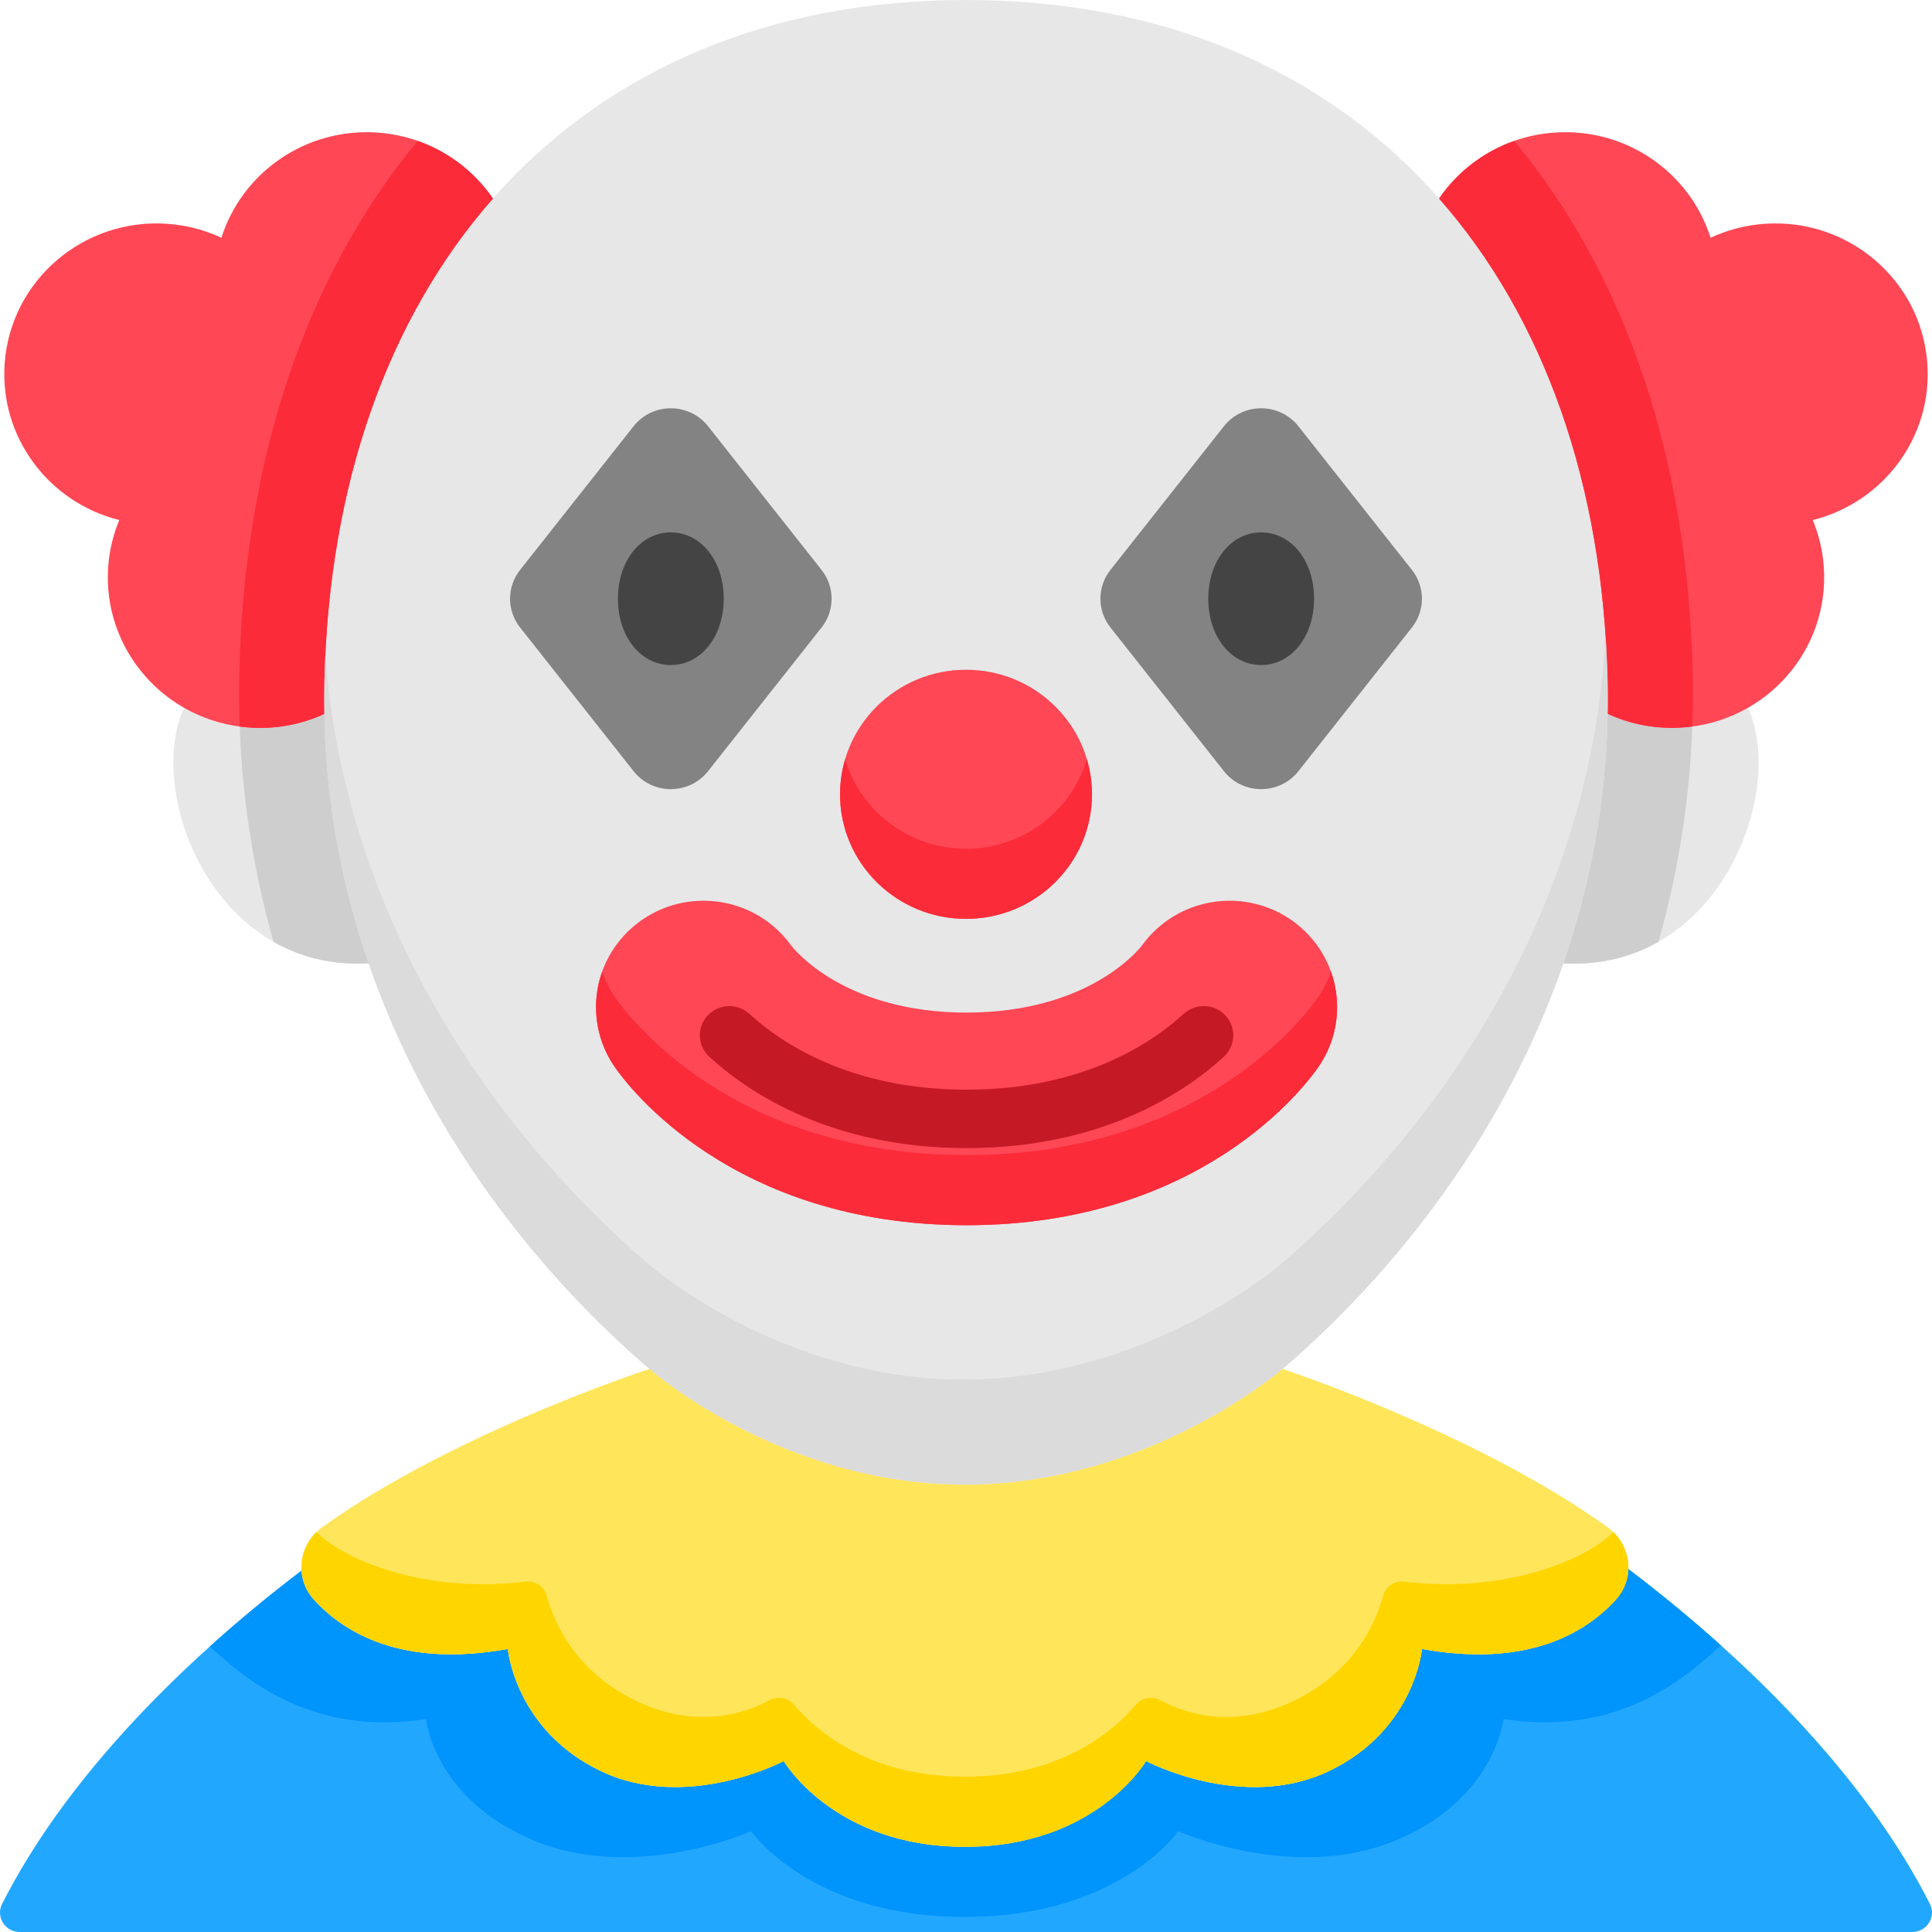 <svg id="Capa_1" enable-background="new 0 0 512 512" height="512" viewBox="0 0 512 512" width="512" xmlns="http://www.w3.org/2000/svg"><path d="m463.241 187.567c-5.132 2.934-10.998 4.794-17.309 5.24-7.087.5-13.874-.847-19.887-3.617v.001c.05-2.837.052-5.693-.012-8.573-2.383-107.887-66.684-180.618-170.033-180.618s-167.65 72.731-170.033 180.618c-.063 2.879-.062 5.735-.012 8.572v-.001c-6.014 2.771-12.8 4.118-19.887 3.617-6.311-.446-12.176-2.306-17.308-5.24-10.217 22.501 7.773 70.074 48.947 67.731 15.543 45.057 44.441 81.723 74.397 107.498 0 0 34.657 30.668 83.608 30.668s84.186-30.668 84.186-30.668c29.956-25.775 58.854-62.441 74.397-107.498 41.174 2.345 59.163-45.229 48.946-67.73z" fill="#e7e7e7"/><path d="m480.392 137.819c1.593 3.833 2.614 7.973 2.928 12.332 1.588 21.989-15.151 41.087-37.388 42.656-7.087.501-13.874-.847-19.887-3.617.05-2.837.052-5.693-.012-8.572-1.157-52.393-16.92-96.492-44.663-127.999 6.702-9.797 17.711-16.571 30.567-17.479 19.039-1.344 35.924 10.603 41.385 27.866 4.375-2.035 9.19-3.332 14.301-3.693 22.236-1.57 41.549 14.983 43.137 36.971 1.416 19.605-11.741 36.899-30.368 41.535z" fill="#ff4755"/><path d="m445.933 192.807c-7.087.5-13.874-.847-19.887-3.617 0-.001 0 .001 0 .001-.42 23.602-4.716 45.714-11.751 66.107 9.721.553 18.149-1.678 25.219-5.703 5.079-17.975 8.249-37.03 8.965-57.052-.841.112-1.688.204-2.546.264z" fill="#cecece"/><path d="m448.582 178.481c-1.264-57.237-17.917-105.738-47.293-141.128-8.222 2.89-15.159 8.309-19.918 15.266 27.743 31.507 43.506 75.607 44.663 127.999.064 2.879.063 5.735.012 8.572 6.014 2.771 12.8 4.118 19.887 3.617.858-.061 1.705-.156 2.546-.268.166-4.636.208-9.32.103-14.058z" fill="#fc2b3a"/><path d="m66.068 192.807c7.087.5 13.874-.847 19.887-3.617 0-.001 0 .001 0 .001.419 23.602 4.716 45.714 11.751 66.107-9.722.553-18.149-1.678-25.219-5.703-5.079-17.975-8.249-37.03-8.965-57.052.84.112 1.688.204 2.546.264z" fill="#cecece"/><path d="m31.608 137.819c-1.593 3.833-2.614 7.973-2.928 12.332-1.588 21.989 15.151 41.087 37.388 42.656 7.087.501 13.874-.847 19.887-3.617-.05-2.837-.051-5.693.012-8.572 1.157-52.393 16.92-96.492 44.663-127.999-6.702-9.797-17.711-16.571-30.567-17.479-19.039-1.344-35.924 10.603-41.385 27.866-4.375-2.035-9.19-3.332-14.301-3.693-22.237-1.569-41.55 14.983-43.137 36.972-1.416 19.604 11.741 36.898 30.368 41.534z" fill="#ff4755"/><path d="m63.418 178.481c1.264-57.237 17.917-105.738 47.293-141.128 8.222 2.89 15.159 8.309 19.918 15.266-27.743 31.507-43.506 75.607-44.663 127.999-.063 2.879-.062 5.735-.012 8.572-6.014 2.771-12.8 4.118-19.887 3.617-.858-.061-1.705-.156-2.546-.268-.165-4.636-.207-9.32-.103-14.058z" fill="#fc2b3a"/><path d="m426.033 180.618c-.092-4.157-.286-8.255-.561-12.306-3.667 72.475-43.744 130.331-85.911 166.613 0 0-35.235 30.668-84.185 30.668-48.951 0-83.608-30.668-83.608-30.668-41.087-35.353-80.188-91.188-85.558-161.071-.105 2.241-.193 4.492-.243 6.764-1.762 79.765 40.992 143.334 86.137 182.178 0 0 34.657 30.668 83.608 30.668s84.186-30.668 84.186-30.668c45.143-38.844 87.898-102.414 86.135-182.178z" fill="#dbdbdb"/><path d="m137.826 166.29 30.079 38.078c5.015 6.349 14.727 6.349 19.742 0l30.08-38.078c3.539-4.481 3.539-10.769 0-15.25l-30.08-38.078c-5.015-6.349-14.727-6.349-19.742 0l-30.079 38.078c-3.54 4.48-3.54 10.769 0 15.25z" fill="#838383"/><path d="m374.175 166.29-30.079 38.078c-5.015 6.349-14.727 6.349-19.742 0l-30.079-38.078c-3.539-4.481-3.539-10.769 0-15.25l30.079-38.078c5.015-6.349 14.727-6.349 19.742 0l30.079 38.078c3.539 4.48 3.539 10.769 0 15.25z" fill="#838383"/><path d="m431.527 415.809c-.101 2.88-1.157 5.746-3.272 8.08-7.865 8.677-23.226 18.194-51.409 13.111 0 0-1.909 21.49-24.672 32.361-22.814 10.895-48.447-2.658-48.447-2.658s-13.323 22.711-47.864 22.711h-.302c-34.541 0-47.864-22.711-47.864-22.711s-25.633 13.553-48.447 2.658c-22.764-10.871-24.673-32.361-24.673-32.361-28.183 5.083-43.544-4.434-51.409-13.111-2.011-2.219-3.068-4.918-3.256-7.654-34.189 26.028-63.375 56.766-79.357 88.319-1.733 3.42.804 7.446 4.673 7.446h501.544c3.87 0 6.405-4.027 4.673-7.448-16.07-31.724-45.488-62.625-79.918-88.743z" fill="#22a7ff"/><path d="m112.871 455.58s2.25 21.49 29.082 32.361c26.893 10.895 57.108-2.658 57.108-2.658s15.705 22.711 56.421 22.711h.356c40.716 0 56.421-22.711 56.421-22.711s30.215 13.553 57.108 2.658c26.832-10.87 29.082-32.361 29.082-32.361 29.939 4.581 47.599-10.238 57.583-19.563-7.779-6.988-15.986-13.746-24.505-20.208-.101 2.88-1.157 5.746-3.272 8.08-7.865 8.677-23.226 18.194-51.409 13.111 0 0-1.909 21.49-24.672 32.361-22.814 10.895-48.447-2.658-48.447-2.658s-13.323 22.711-47.864 22.711h-.302c-34.541 0-47.864-22.711-47.864-22.711s-25.633 13.553-48.447 2.658c-22.764-10.871-24.673-32.361-24.673-32.361-28.183 5.083-43.544-4.434-51.409-13.111-2.011-2.219-3.068-4.918-3.256-7.654-8.445 6.429-16.579 13.148-24.29 20.093 10.042 9.339 27.638 23.783 57.249 19.252z" fill="#0094fd"/><path d="m255.862 489.412c34.541 0 47.864-22.711 47.864-22.711s25.633 13.553 48.447 2.658c22.763-10.87 24.672-32.361 24.672-32.361 28.183 5.083 43.544-4.434 51.409-13.111 5.176-5.71 4.109-14.599-2.156-19.11-34.898-25.124-86.202-41.983-86.202-41.983s-35.235 30.668-84.186 30.668-83.608-30.668-83.608-30.668-51.882 16.859-86.779 41.983c-6.266 4.511-7.332 13.4-2.156 19.11 7.865 8.677 23.226 18.194 51.409 13.111 0 0 1.909 21.49 24.672 32.361 22.814 10.895 48.447-2.658 48.447-2.658s13.323 22.711 47.864 22.711" fill="#ffe55a"/><path d="m372.185 419.143c-2.557-.321-4.966 1.29-5.635 3.751-1.873 6.888-7.483 20.107-23.773 27.886-16.271 7.77-29.196 3.105-35.271-.211-2.169-1.184-4.887-.689-6.475 1.19-5.421 6.417-19.382 19.072-45.167 19.072h-.302c-25.785 0-39.746-12.656-45.167-19.072-1.588-1.88-4.306-2.374-6.475-1.19-6.075 3.315-19 7.981-35.271.211-16.29-7.779-21.9-20.997-23.773-27.886-.669-2.461-3.079-4.072-5.635-3.751-25.425 3.192-47.334-5.137-55.379-13.118-4.922 4.758-5.428 12.638-.691 17.864 7.865 8.677 23.226 18.194 51.409 13.111 0 0 1.909 21.49 24.672 32.361 22.814 10.895 48.447-2.658 48.447-2.658s13.323 22.711 47.864 22.711h.302c34.541 0 47.864-22.711 47.864-22.711s25.633 13.553 48.447 2.658c22.761-10.871 24.67-32.361 24.67-32.361 28.183 5.083 43.544-4.434 51.409-13.111 4.737-5.226 4.231-13.107-.691-17.864-8.046 7.98-29.955 16.309-55.379 13.118z" fill="#ffd500"/><path d="m354.341 266.88c0-15.561-12.756-28.175-28.492-28.175-9.6 0-18.084 4.7-23.246 11.895 0 0-.002-.002-.002-.002-.55.724-13.87 17.746-46.454 17.746-32.583 0-45.902-17.022-46.452-17.746 0 0-.002.002-.002.002-5.162-7.195-13.647-11.895-23.247-11.895-15.735 0-28.492 12.614-28.492 28.175 0 5.912 1.845 11.396 4.992 15.927 3.535 5.117 31.114 41.886 93.201 41.886 62.281 0 89.84-37 93.237-41.935 3.126-4.521 4.957-9.987 4.957-15.878z" fill="#ff4755"/><path d="m349.385 264.178c-3.396 4.935-30.955 41.935-93.237 41.935-62.088 0-89.667-36.769-93.201-41.886-1.417-2.04-2.552-4.281-3.391-6.659-1.033 2.916-1.6 6.048-1.6 9.312 0 5.912 1.845 11.396 4.992 15.927 3.535 5.117 31.114 41.886 93.201 41.886 62.281 0 89.84-37 93.237-41.935 3.126-4.522 4.957-9.988 4.957-15.879 0-3.264-.568-6.396-1.6-9.311-.834 2.359-1.958 4.584-3.358 6.61z" fill="#fc2b3a"/><ellipse cx="256" cy="210.497" fill="#ff4755" rx="33.378" ry="33.007"/><path d="m256 224.924c-15.171 0-27.97-10.012-32.029-23.717-.873 2.948-1.35 6.063-1.35 9.29 0 18.229 14.944 33.007 33.379 33.007s33.378-14.778 33.378-33.007c0-3.227-.477-6.342-1.35-9.29-4.058 13.704-16.857 23.717-32.028 23.717z" fill="#fc2b3a"/><path d="m177.776 141.088c-7.993 0-14.02 7.556-14.02 17.577s6.027 17.577 14.02 17.577 14.02-7.557 14.02-17.577c0-10.021-6.027-17.577-14.02-17.577z" fill="#444"/><path d="m313.674 268.698c-8.161 7.499-26.487 20.079-57.526 20.079s-49.365-12.58-57.526-20.079c-3.167-2.91-8.123-2.733-11.068.4-2.945 3.132-2.764 8.03.405 10.942 9.845 9.046 31.795 24.221 68.19 24.221 36.394 0 58.344-15.175 68.189-24.221 3.168-2.911 3.349-7.81.405-10.942-2.945-3.132-7.901-3.311-11.069-.4z" fill="#c61926"/><path d="m334.224 141.088c-7.993 0-14.02 7.556-14.02 17.577s6.027 17.577 14.02 17.577 14.02-7.557 14.02-17.577c0-10.021-6.027-17.577-14.02-17.577z" fill="#444"/></svg>